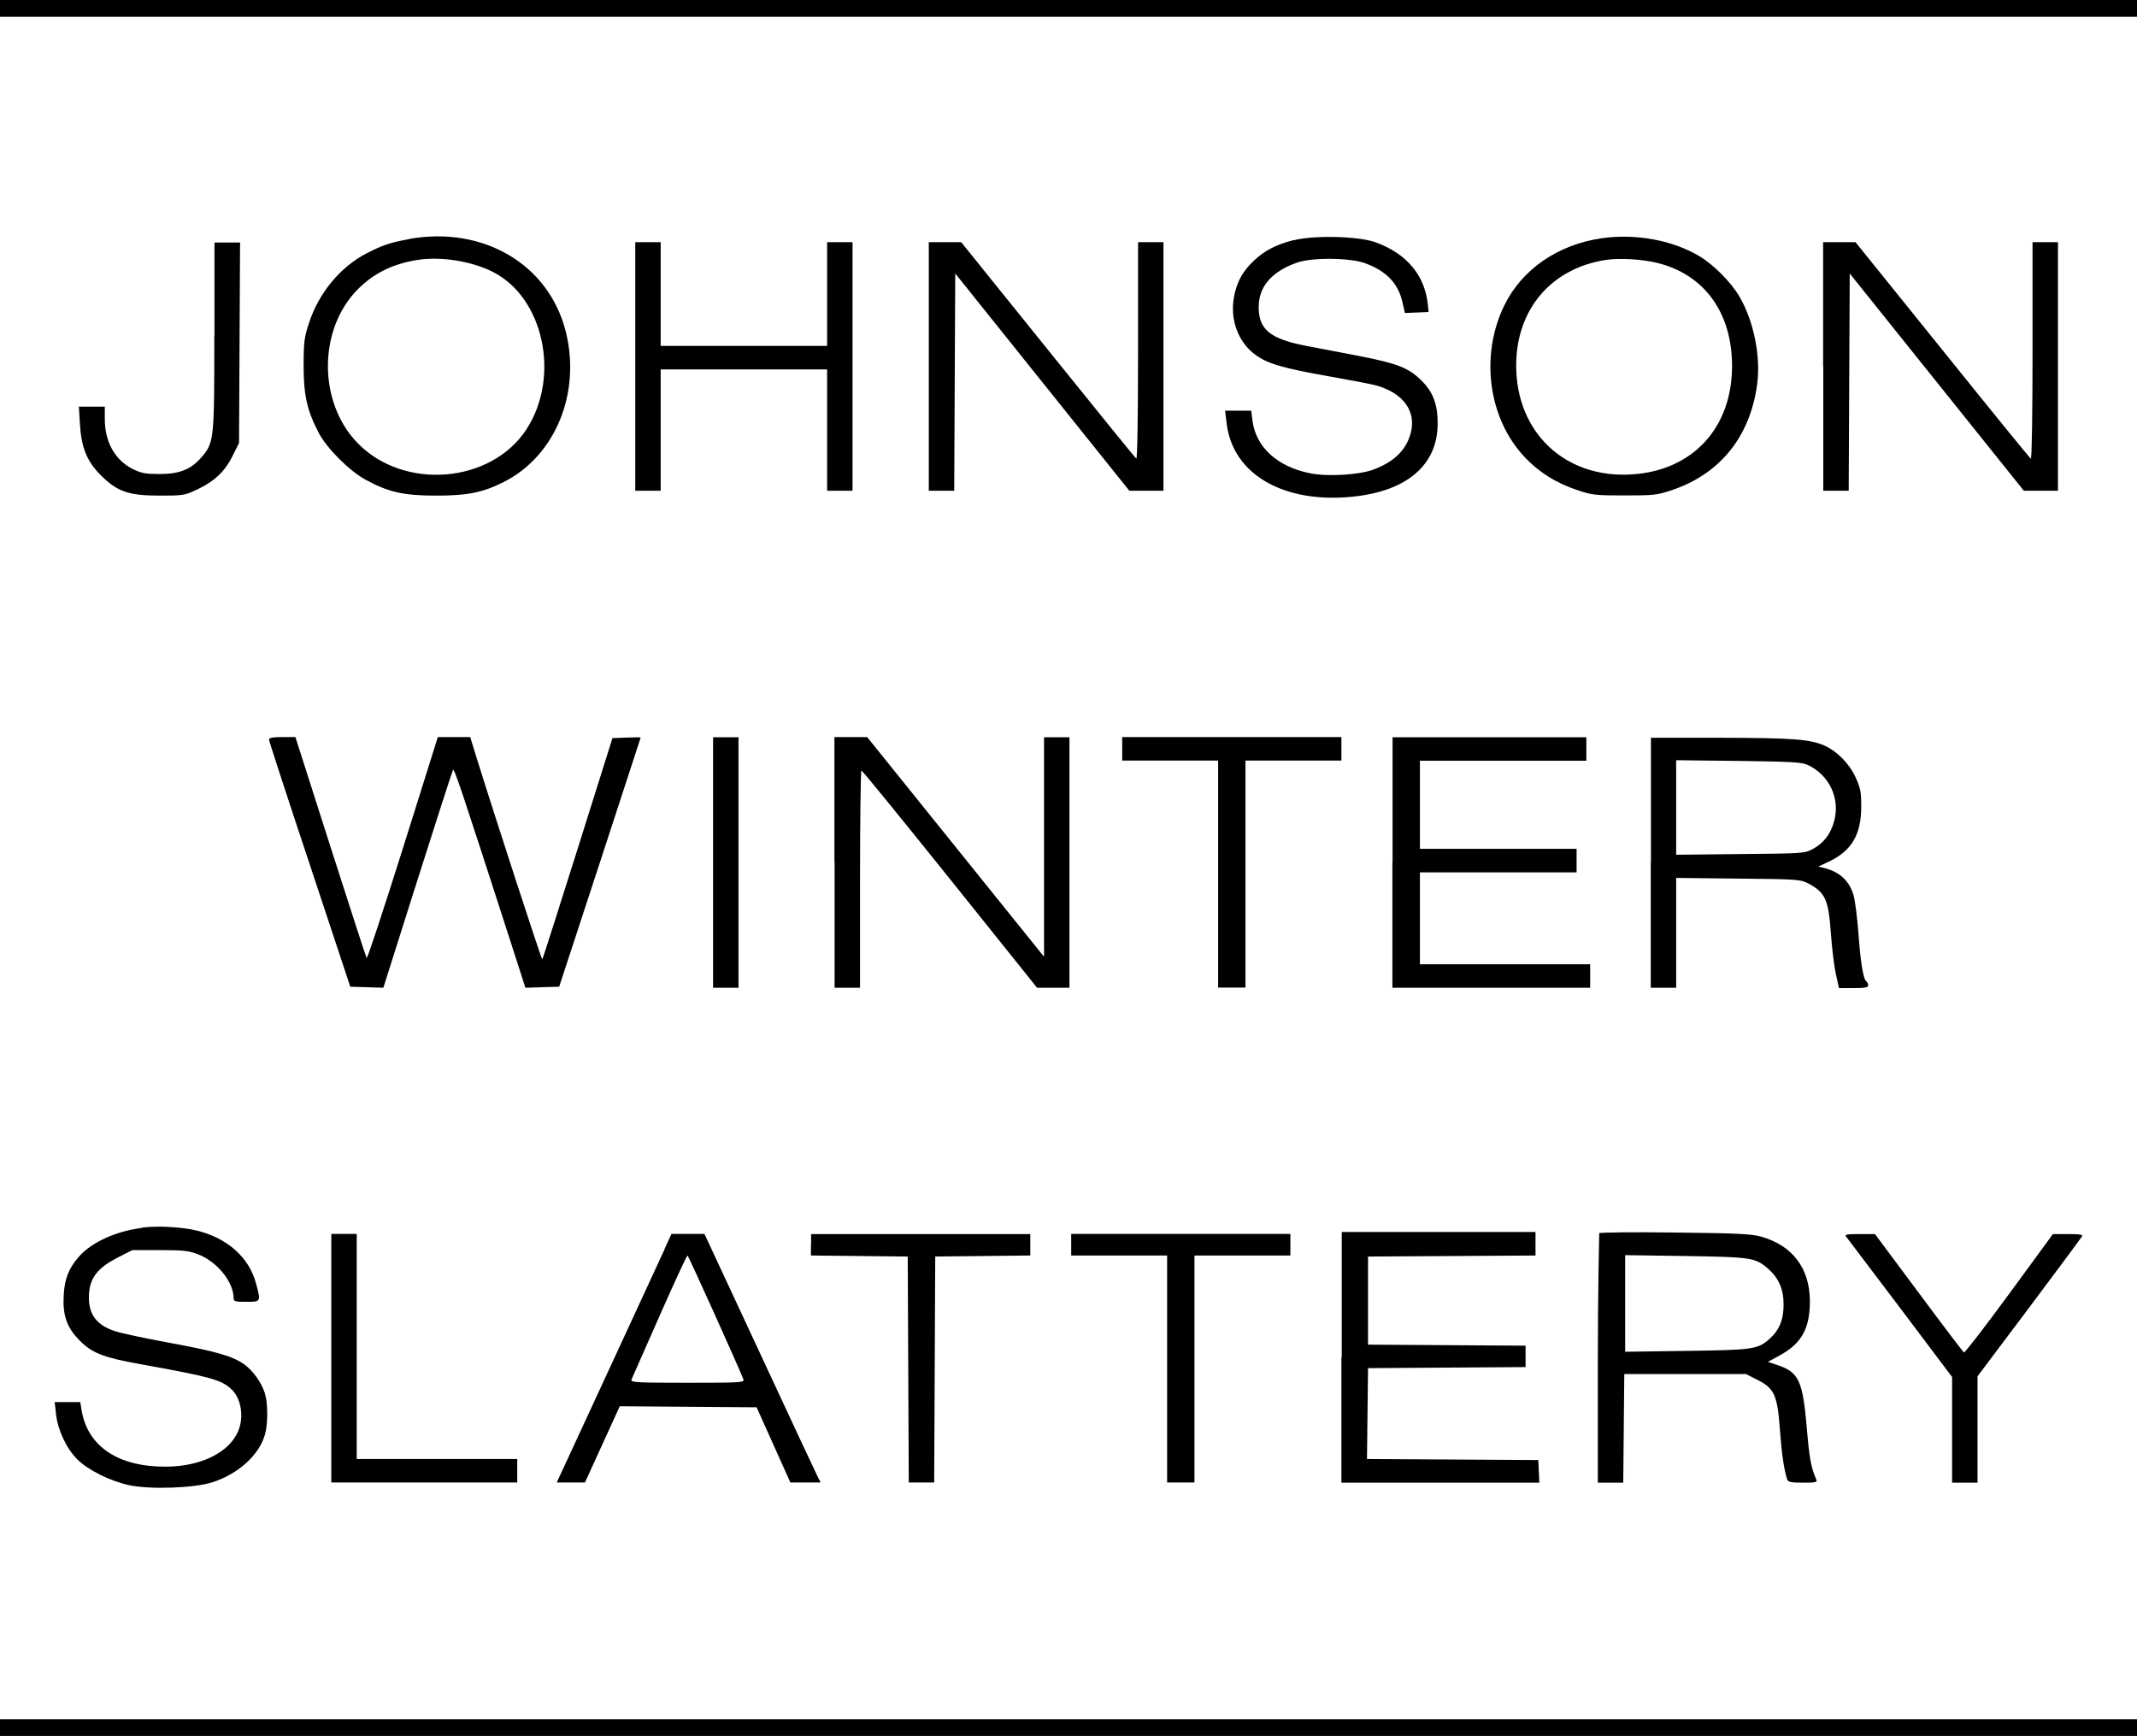<?xml version="1.0" encoding="UTF-8"?>
<svg xmlns="http://www.w3.org/2000/svg" id="uuid-97312f1f-24b9-4090-b16c-f5e010d7632e" data-name="Layer 1" viewBox="0 0 122.75 99.72">
  <path d="M8.13,70.54c-1.47.18-2.88.83-3.59,1.64-.59.67-.82,1.26-.88,2.19-.07,1.19.17,1.88.92,2.64.72.72,1.36.97,3.47,1.35,4.05.73,4.64.89,5.23,1.43.57.52.75,1.59.4,2.42-.52,1.24-2.18,2.05-4.21,2.04-2.7,0-4.44-1.18-4.78-3.23l-.08-.48h-1.47l.08.7c.1.92.6,1.97,1.22,2.59.62.62,1.91,1.26,3.01,1.49,1.2.25,3.71.16,4.74-.17,1.5-.48,2.7-1.57,3.03-2.75.18-.63.17-1.83-.01-2.38-.21-.64-.7-1.31-1.2-1.66-.68-.47-1.59-.73-4.25-1.22-1.36-.25-2.79-.55-3.17-.68-1.14-.37-1.6-1.09-1.46-2.31.09-.81.56-1.36,1.59-1.89l.88-.45h1.59c1.39,0,1.67.04,2.23.26,1.08.43,2,1.59,2,2.51,0,.18.1.2.73.2.84,0,.84,0,.56-1.04-.39-1.5-1.64-2.62-3.4-3.05-.85-.21-2.27-.29-3.17-.17ZM77.05,77.97v7.2h11.37l-.03-.65-.03-.65-4.92-.03-4.92-.03.03-2.61.03-2.61,4.53-.03,4.52-.03v-1.23l-4.52-.03-4.53-.03v-5.06l4.81-.03,4.81-.03v-1.35h-11.13v7.2ZM91.86,70.84s-.08,3.29-.08,7.21v7.12h1.46l.03-3.12.03-3.12h6.99l.67.34c.96.48,1.14.89,1.28,2.87.1,1.35.22,2.2.41,2.83.05.16.2.2.91.2.76,0,.84-.02.76-.2-.3-.7-.39-1.2-.54-2.98-.23-2.67-.46-3.16-1.66-3.57l-.57-.19.71-.39c1.24-.68,1.71-1.56,1.7-3.13-.02-1.87-1-3.16-2.79-3.67-.56-.16-1.37-.2-4.95-.24-2.35-.03-4.31-.01-4.36.04ZM19.03,78.02v7.14h10.68v-1.35h-9.22v-12.93h-1.46v7.14ZM38.18,71.75c-.22.48-1.71,3.69-3.3,7.14l-2.9,6.27h1.62l1-2.19,1-2.19,3.93.03,3.93.03.97,2.16.97,2.16h.87s.87,0,.87,0l-.16-.31c-.09-.17-1.5-3.19-3.14-6.72-1.64-3.52-3.07-6.6-3.18-6.83l-.2-.42h-1.89l-.4.87ZM46.58,71.5v.62l2.78.03,2.78.03.03,6.49.03,6.49h1.46l.03-6.49.03-6.49,2.73-.03,2.73-.03v-1.23h-12.59v.62ZM61.53,71.5v.62h5.51v13.04h1.57v-13.04h5.51v-1.24h-12.59v.62ZM106.03,71.02c.06.08,1.46,1.93,3.11,4.11l2.99,3.97v6.07h1.46v-6.11l2.96-3.94c1.63-2.17,2.99-4.01,3.04-4.09.07-.11-.12-.14-.79-.14h-.88s-2.51,3.43-2.51,3.43c-1.38,1.88-2.55,3.4-2.6,3.37-.05-.03-1.22-1.57-2.6-3.43l-2.51-3.37h-.89c-.7,0-.87.03-.78.14ZM37.89,75.58c-.84,1.9-1.57,3.55-1.61,3.65-.07.18.13.2,3.21.2s3.28-.01,3.21-.2c-.3-.77-3.16-7.11-3.21-7.11-.04,0-.76,1.56-1.6,3.46ZM93.35,74.87v2.78l3.51-.05c3.82-.05,4.1-.09,4.77-.68.57-.5.82-1.11.82-1.98,0-.89-.28-1.53-.9-2.07-.73-.63-.96-.66-4.74-.72l-3.46-.05v2.78Z" style="fill-rule: evenodd;"></path>
  <path d="M15.45,42.48c0,.08,1.05,3.3,2.34,7.17l2.33,7.03.95.03.95.03,1.96-6.19c1.08-3.41,2-6.25,2.04-6.32.07-.11.45,1.01,3.19,9.5l.97,3.01.97-.03.97-.03,2.34-7.14c1.28-3.93,2.34-7.15,2.34-7.17,0-.02-.36-.02-.81,0l-.81.03-1.99,6.33c-1.1,3.48-2.01,6.35-2.04,6.38-.04.04-2.71-8.16-3.82-11.73l-.32-1.04h-1.86l-2.01,6.4c-1.11,3.52-2.04,6.35-2.08,6.29-.04-.06-.97-2.94-2.08-6.4l-2.01-6.29h-.76c-.53,0-.76.04-.75.14ZM40.96,49.54v7.2h1.46v-14.39h-1.46v7.2ZM47.94,49.54v7.2h1.46v-6.24c0-3.43.04-6.24.08-6.24.05,0,2.34,2.81,5.09,6.24l5,6.24h1.86v-14.39h-1.46v12.61l-5.08-6.31-5.08-6.31h-1.88v7.2ZM64.46,43.02v.67h5.51v13.04h1.57v-13.04h5.51v-1.35h-12.59v.67ZM79.98,49.54v7.2h11.36v-1.35h-9.78v-5.28h9v-1.35h-9v-5.06h9.56v-1.35h-11.13v7.2ZM94.82,49.54v7.2h1.46v-6.31l3.57.04c3.4.03,3.59.05,4.02.28.99.53,1.16.93,1.3,2.91.06.8.18,1.83.28,2.28l.18.82h.84c.65,0,.84-.04.84-.16,0-.09-.05-.19-.1-.22-.18-.11-.34-1.08-.46-2.76-.07-.9-.19-1.88-.28-2.19-.24-.83-.8-1.35-1.69-1.57l-.34-.08.6-.28c1.31-.62,1.86-1.54,1.87-3.13,0-.88-.04-1.1-.32-1.71-.36-.79-1.07-1.51-1.79-1.83-.84-.37-1.83-.44-5.95-.45h-4.02s0,7.19,0,7.19ZM96.28,46.39v2.71l3.68-.04c3.55-.03,3.7-.04,4.15-.28.63-.34,1.02-.83,1.23-1.56.39-1.33-.26-2.72-1.53-3.29-.33-.15-1-.18-3.96-.22l-3.57-.04v2.71Z" style="fill-rule: evenodd;"></path>
  <path d="M23.48,13.74c-1.06.19-1.52.35-2.4.8-1.53.79-2.76,2.27-3.33,4.01-.27.81-.31,1.1-.31,2.44,0,1.7.19,2.58.87,3.88.47.89,1.74,2.16,2.66,2.67,1.33.73,2.19.93,4.1.93,1.8,0,2.67-.18,3.88-.79,2.96-1.5,4.44-5.13,3.54-8.66-.98-3.85-4.75-6.06-9.01-5.29ZM74.3,13.79c-1.03.28-1.62.58-2.25,1.16-.65.6-1,1.22-1.16,2.06-.26,1.33.22,2.64,1.22,3.37.71.52,1.59.77,4.24,1.24,1.24.22,2.45.45,2.7.52,1.56.44,2.32,1.49,1.98,2.75-.27.97-.94,1.63-2.13,2.08-.81.31-2.64.42-3.63.22-1.9-.37-3.15-1.52-3.33-3.05l-.07-.55h-1.5l.09.74c.35,2.92,3.28,4.61,7.25,4.2,3.12-.32,4.87-1.83,4.87-4.2,0-1.12-.26-1.81-.94-2.48-.74-.73-1.39-.98-3.67-1.42-.96-.18-2.28-.44-2.93-.56-2.08-.4-2.74-.94-2.74-2.23,0-1.18.75-2.05,2.22-2.56.87-.3,3.05-.28,3.92.05,1.21.45,1.88,1.16,2.12,2.24l.14.61.68-.03.68-.03-.04-.39c-.16-1.7-1.21-2.96-3-3.61-.99-.36-3.59-.42-4.74-.11ZM91.97,13.69c-2.49.37-4.54,1.78-5.55,3.83-1.42,2.88-.94,6.52,1.16,8.74.83.88,1.79,1.48,3.04,1.9.83.28,1.05.3,2.7.3s1.87-.02,2.7-.3c2.78-.93,4.5-3.07,4.91-6.07.22-1.63-.2-3.7-1.05-5.11-.48-.8-1.46-1.78-2.26-2.26-1.55-.93-3.7-1.32-5.65-1.03ZM12.31,19.3c0,5.99-.01,6.12-.74,6.97-.59.69-1.26.96-2.4.96-.77,0-1.06-.05-1.49-.26-1.06-.51-1.66-1.56-1.66-2.9v-.71h-1.49l.06.98c.08,1.37.4,2.16,1.2,2.96.94.94,1.6,1.17,3.38,1.17,1.34,0,1.44-.01,2.15-.35,1-.47,1.6-1.04,2.04-1.93l.37-.74.03-5.76.03-5.76h-1.47v5.38ZM36.49,21.05v7.14h1.46v-6.97h9.56v6.97h1.46v-14.28h-1.46v5.96h-9.56v-5.96h-1.46v7.14ZM53.35,21.05v7.14h1.46l.03-6.24.03-6.24,5,6.24,5,6.24h.98s.98,0,.98,0v-14.28h-1.46v6.25c0,3.64-.04,6.22-.1,6.18-.06-.03-2.34-2.85-5.08-6.25l-4.98-6.18h-1.86v7.14ZM104.73,21.05v7.14h1.46l.03-6.24.03-6.24,5,6.24,5,6.24h.98s.98,0,.98,0v-14.28h-1.46v6.25c0,3.5-.04,6.22-.1,6.19-.05-.03-2.34-2.84-5.08-6.25l-4.99-6.19h-1.86v7.14ZM23.99,14.93c-1.41.22-2.52.76-3.44,1.69-2.27,2.29-2.29,6.46-.03,8.81,2.66,2.77,7.72,2.35,9.74-.8,1.94-3.03.96-7.54-1.95-9.01-1.22-.62-2.99-.9-4.32-.69ZM92.24,14.93c-3.15.49-5.15,2.85-5.15,6.07,0,3.86,2.83,6.51,6.67,6.25,3.49-.23,5.74-2.69,5.73-6.25-.01-3.04-1.58-5.21-4.26-5.89-.88-.22-2.2-.3-2.99-.18Z" style="fill-rule: evenodd;"></path>
  <line y1=".48" x2="122.75" y2=".48" style="fill: none; stroke: #000; stroke-width: .97px;"></line>
  <line y1="99.24" x2="122.75" y2="99.24" style="fill: none; stroke: #000; stroke-width: .97px;"></line>
</svg>

